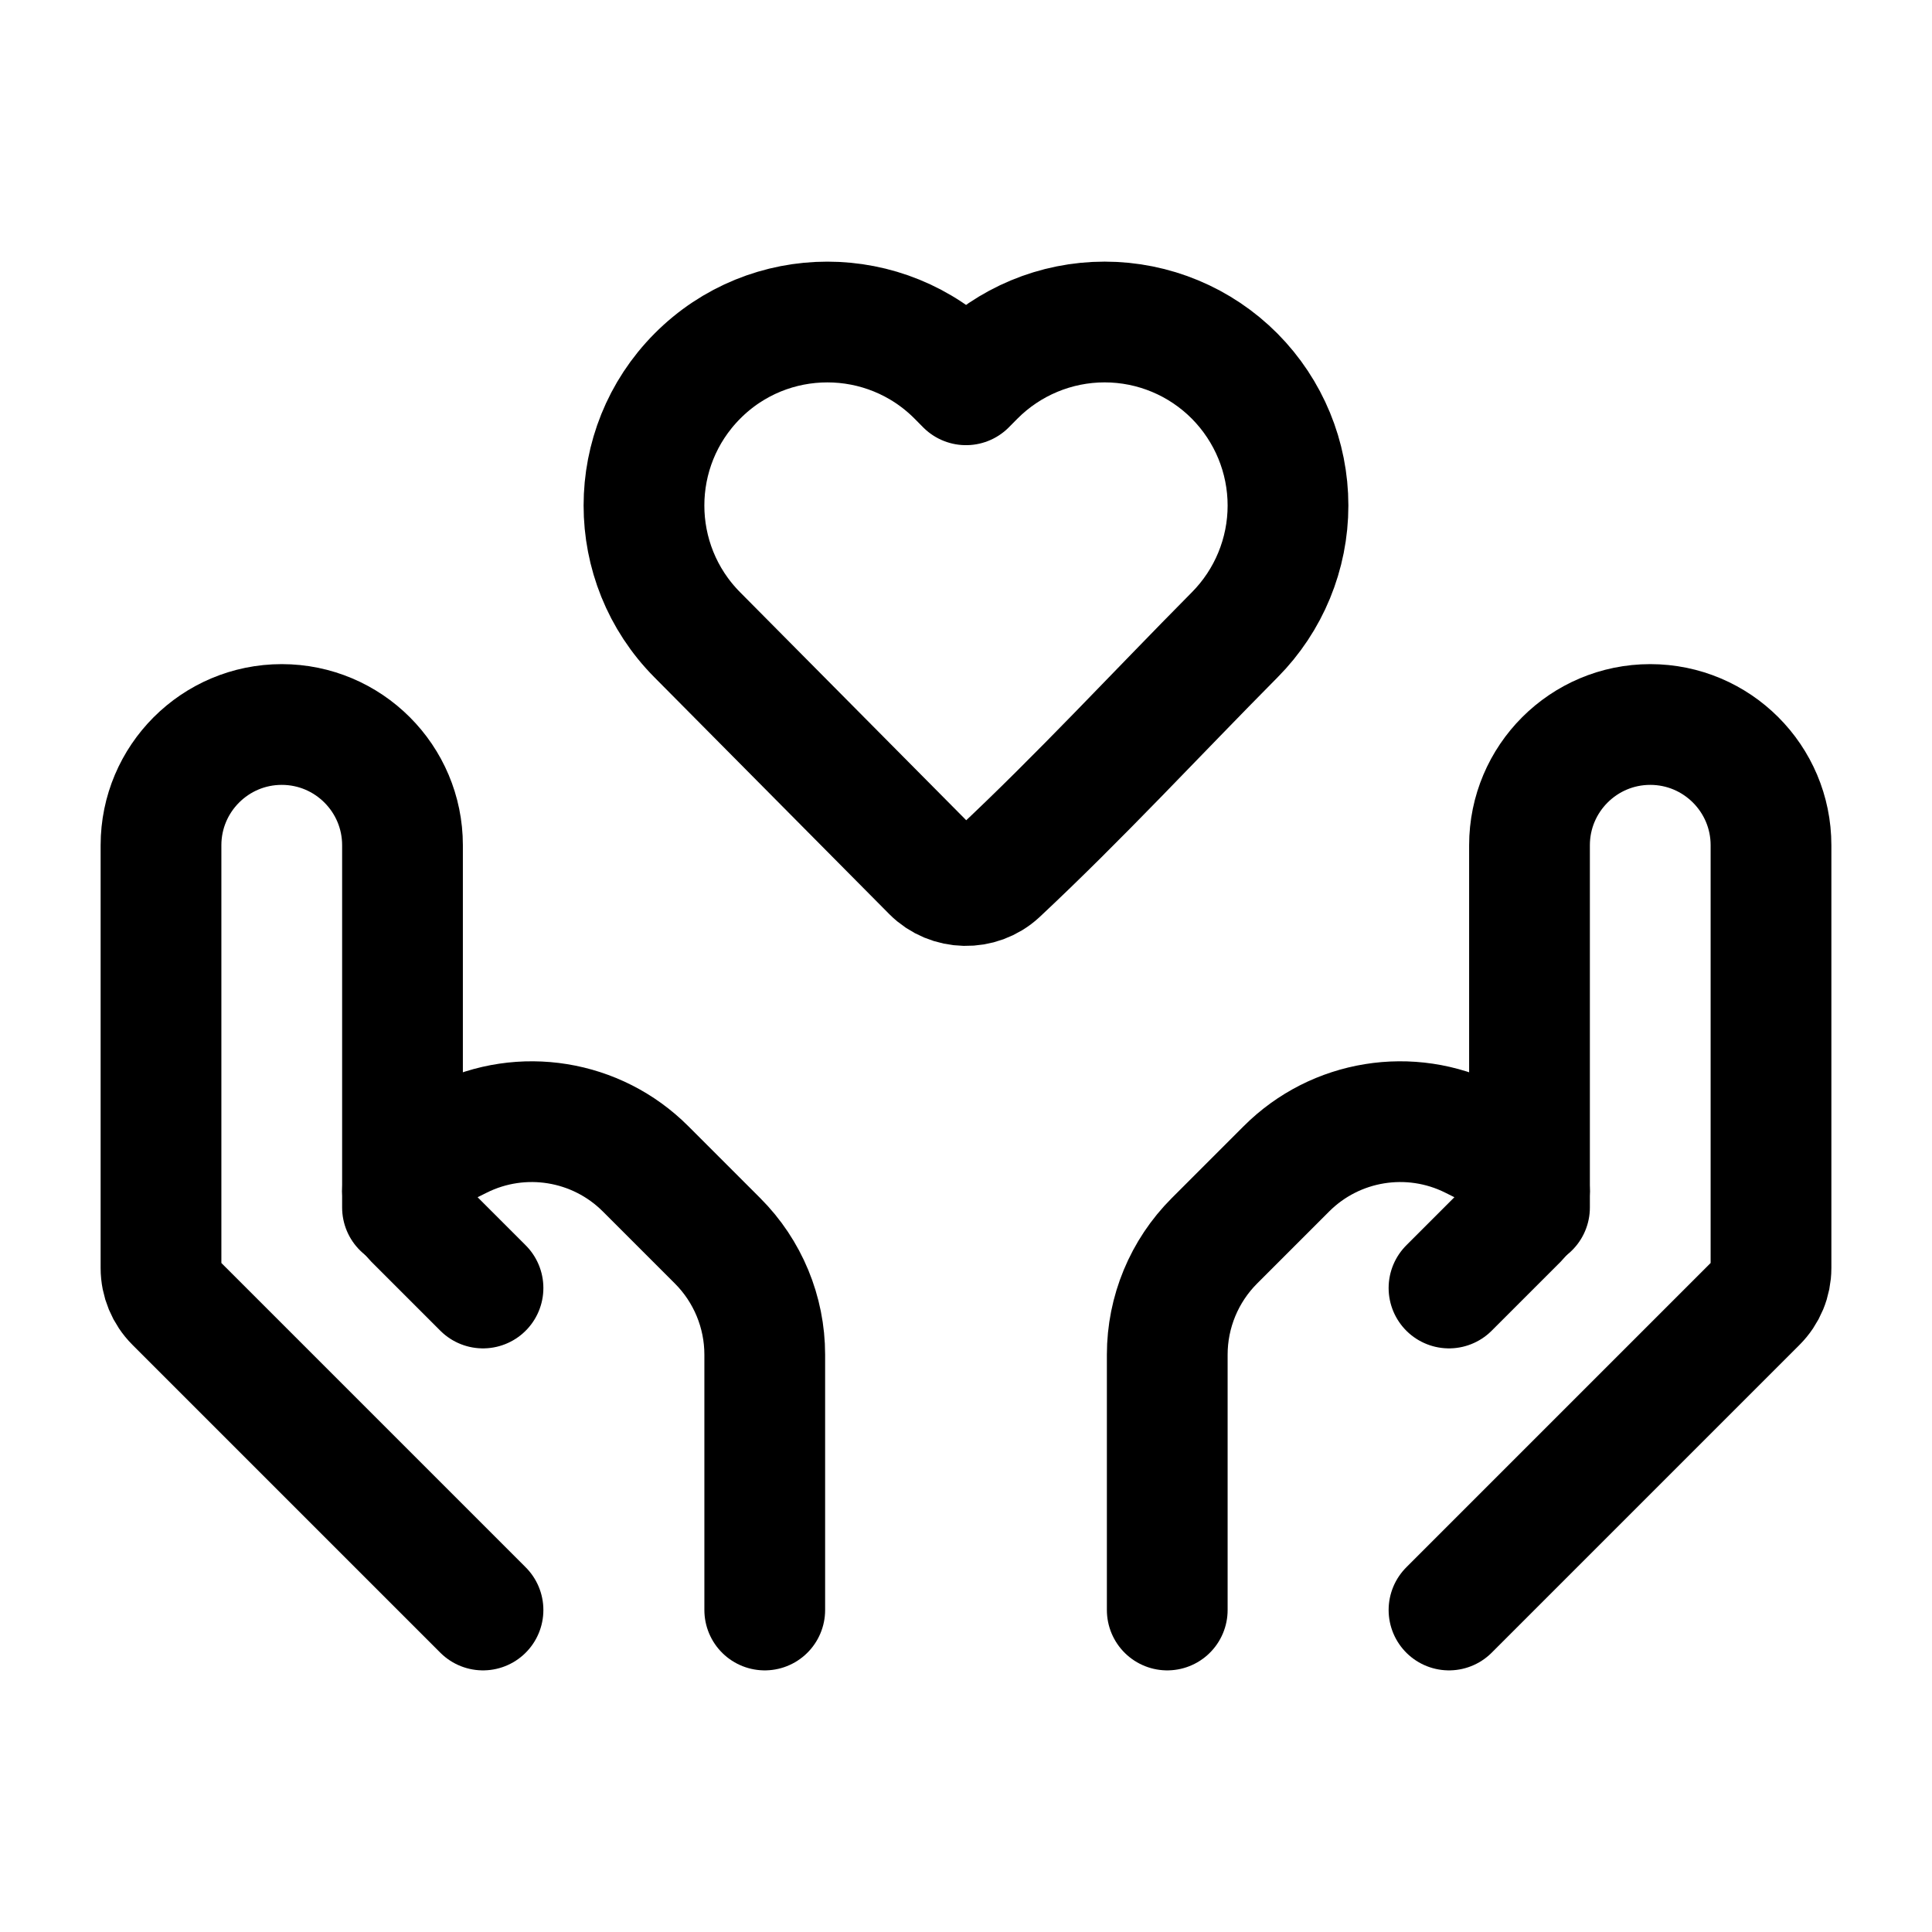 <?xml version="1.0" encoding="UTF-8"?><svg width="36px" height="36px" stroke-width="1.5" viewBox="0 0 24 24" fill="none" xmlns="http://www.w3.org/2000/svg" color="#000000"><path d="M16 6.28C16 6.881 15.762 7.459 15.338 7.886C14.362 8.87 13.415 9.896 12.402 10.844C12.17 11.059 11.802 11.051 11.579 10.827L8.662 7.886C7.779 6.997 7.779 5.562 8.662 4.673C9.552 3.776 11.003 3.776 11.894 4.673L12 4.78L12.106 4.673C12.533 4.243 13.115 4 13.722 4C14.33 4 14.911 4.243 15.338 4.673C15.762 5.101 16 5.678 16 6.28Z" stroke="#000000" stroke-width="1.5" stroke-linejoin="round"></path><path d="M18 20L21.824 16.176C21.937 16.063 22 15.911 22 15.752V10.5C22 9.672 21.328 9 20.5 9V9C19.672 9 19 9.672 19 10.5V15" stroke="#000000" stroke-width="1.5" stroke-linecap="round" stroke-linejoin="round"></path><path d="M18 16L18.858 15.142C18.949 15.051 19 14.928 19 14.799V14.799C19 14.616 18.896 14.448 18.732 14.366L18.289 14.145C17.519 13.76 16.589 13.911 15.981 14.519L15.086 15.414C14.711 15.789 14.5 16.298 14.5 16.828V20" stroke="#000000" stroke-width="1.5" stroke-linecap="round" stroke-linejoin="round"></path><path d="M6 20L2.176 16.176C2.063 16.063 2 15.911 2 15.752V10.5C2 9.672 2.672 9 3.5 9V9C4.328 9 5 9.672 5 10.5V15" stroke="#000000" stroke-width="1.5" stroke-linecap="round" stroke-linejoin="round"></path><path d="M6 16L5.142 15.142C5.051 15.051 5 14.928 5 14.799V14.799C5 14.616 5.104 14.448 5.268 14.366L5.711 14.145C6.481 13.76 7.411 13.911 8.019 14.519L8.914 15.414C9.289 15.789 9.5 16.298 9.5 16.828V20" stroke="#000000" stroke-width="1.5" stroke-linecap="round" stroke-linejoin="round"></path></svg>